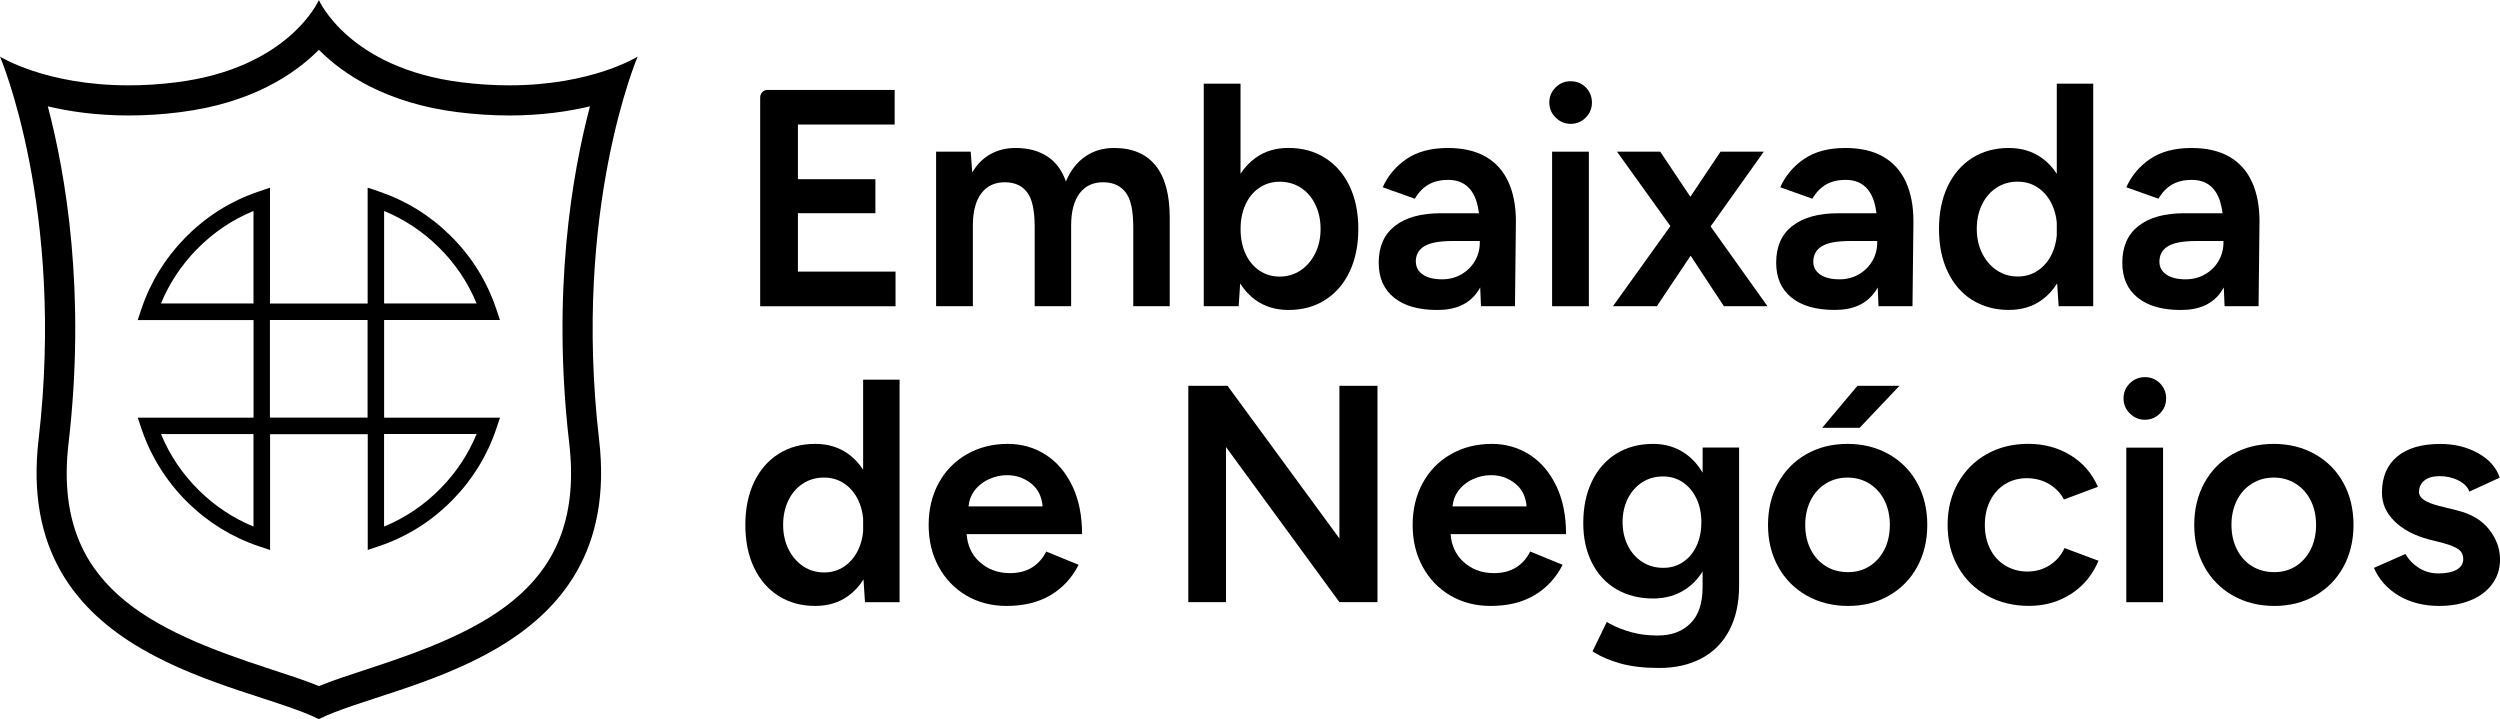<svg xmlns="http://www.w3.org/2000/svg" id="Layer_2" viewBox="0 0 486.89 140.04"><defs><style>.cls-1{stroke-width:0px;}</style></defs><g id="Layer_1-2"><path class="cls-1" d="m174.42,52.9h-19.02v-11.38h15.09v-6.62h-15.09v-10.65h18.84v-6.74h-24.74c-.8,0-1.45.65-1.45,1.45v40.69h26.36v-6.74Z"></path><path class="cls-1" d="m216.98,28.82c-2.17,0-4.05.56-5.66,1.69-1.61,1.12-2.85,2.73-3.73,4.82-.76-2.17-1.98-3.79-3.64-4.88-1.67-1.08-3.72-1.63-6.17-1.63-1.81,0-3.43.4-4.88,1.2-1.44.8-2.63,1.99-3.55,3.55l-.3-4.03h-6.74v30.1h7.16v-15.71c0-2.73.55-4.83,1.66-6.29,1.1-1.46,2.68-2.18,4.73-2.14,1.85.04,3.25.7,4.21,1.99.96,1.28,1.44,3.53,1.44,6.74v15.41h7.1v-15.71c0-2.73.55-4.83,1.66-6.29,1.1-1.46,2.68-2.18,4.73-2.14,1.85.04,3.26.7,4.24,1.99.98,1.28,1.47,3.53,1.47,6.74v15.41h7.1v-17.22c0-4.53-.92-7.94-2.77-10.2-1.85-2.27-4.54-3.4-8.07-3.4Z"></path><path class="cls-1" d="m241.53,55.2c.81,1.29,1.79,2.36,2.96,3.21,1.81,1.3,3.95,1.96,6.44,1.96,2.73,0,5.12-.65,7.16-1.96,2.05-1.3,3.63-3.14,4.76-5.51,1.12-2.37,1.69-5.14,1.69-8.31s-.56-5.94-1.69-8.31c-1.12-2.37-2.71-4.2-4.76-5.51-2.05-1.3-4.43-1.96-7.16-1.96-2.49,0-4.64.65-6.44,1.96-1.13.82-2.1,1.85-2.89,3.08v-17.56h-7.16v43.34h6.8l.29-4.44Zm1.04-15.36c.64-1.4,1.54-2.5,2.71-3.28,1.16-.78,2.49-1.17,3.97-1.17s2.89.39,4.09,1.17c1.2.78,2.15,1.88,2.83,3.28.68,1.41,1.02,2.99,1.02,4.76s-.35,3.35-1.05,4.76c-.7,1.4-1.66,2.51-2.86,3.31-1.2.8-2.57,1.2-4.09,1.2-1.44,0-2.75-.39-3.91-1.17-1.16-.78-2.07-1.88-2.71-3.28-.64-1.4-.96-3.01-.96-4.82s.32-3.35.96-4.76Z"></path><path class="cls-1" d="m287.65,56.96c.23-.3.43-.63.63-.97l.15,3.65h6.62l.18-16.55c0-2.97-.49-5.53-1.47-7.67-.98-2.15-2.46-3.78-4.42-4.91-1.97-1.12-4.41-1.69-7.34-1.69-3.29,0-5.98.71-8.07,2.14-2.09,1.42-3.63,3.26-4.64,5.51l6.26,2.23c.72-1.24,1.62-2.17,2.68-2.77,1.06-.6,2.32-.9,3.76-.9s2.63.36,3.55,1.08c.92.72,1.59,1.77,2.02,3.13.21.69.37,1.45.48,2.29h-7.43c-3.85,0-6.83.82-8.94,2.47-2.11,1.65-3.16,4.03-3.16,7.16,0,2.93.99,5.2,2.98,6.8,1.99,1.61,4.79,2.41,8.4,2.41s6.08-1.13,7.77-3.4Zm-11.92-5.99c0-1.32.55-2.33,1.66-3.01,1.1-.68,2.94-1.02,5.51-1.02h5.3v.3c0,1.28-.31,2.47-.93,3.55-.62,1.08-1.5,1.96-2.62,2.62-1.12.66-2.39.99-3.79.99-1.61,0-2.86-.31-3.76-.93-.9-.62-1.35-1.45-1.35-2.5Z"></path><rect class="cls-1" x="302.28" y="29.54" width="7.16" height="30.1"></rect><path class="cls-1" d="m305.89,24.12c1.16,0,2.15-.41,2.95-1.23.8-.82,1.2-1.8,1.2-2.92s-.4-2.15-1.2-2.95c-.8-.8-1.79-1.2-2.95-1.2s-2.1.4-2.92,1.2c-.82.8-1.23,1.79-1.23,2.95s.41,2.1,1.23,2.92c.82.82,1.8,1.23,2.92,1.23Z"></path><polygon class="cls-1" points="343.51 29.54 335.08 29.54 329.21 38.32 323.34 29.54 314.92 29.54 325.32 44.03 314.13 59.64 322.68 59.64 329.26 49.8 335.74 59.64 344.23 59.64 333.15 44.1 343.51 29.54"></polygon><path class="cls-1" d="m349.08,43.99c-2.11,1.65-3.16,4.03-3.16,7.16,0,2.93.99,5.2,2.98,6.8,1.99,1.61,4.79,2.41,8.4,2.41s6.08-1.13,7.77-3.4c.23-.3.43-.63.63-.97l.15,3.65h6.62l.18-16.55c0-2.97-.49-5.53-1.47-7.67-.98-2.15-2.46-3.78-4.42-4.91-1.97-1.12-4.41-1.69-7.34-1.69-3.29,0-5.98.71-8.07,2.14-2.09,1.42-3.63,3.26-4.64,5.51l6.26,2.23c.72-1.24,1.62-2.17,2.68-2.77,1.06-.6,2.32-.9,3.76-.9s2.63.36,3.55,1.08c.92.72,1.59,1.77,2.02,3.13.21.69.37,1.45.48,2.29h-7.43c-3.85,0-6.83.82-8.94,2.47Zm16.52,2.95v.3c0,1.28-.31,2.47-.93,3.55-.62,1.08-1.5,1.96-2.62,2.62-1.12.66-2.39.99-3.79.99-1.61,0-2.86-.31-3.76-.93-.9-.62-1.35-1.45-1.35-2.5,0-1.32.55-2.33,1.66-3.01,1.1-.68,2.94-1.02,5.51-1.02h5.3Z"></path><path class="cls-1" d="m384.08,58.4c2.05,1.3,4.43,1.96,7.16,1.96,2.49,0,4.64-.65,6.44-1.96,1.17-.84,2.16-1.92,2.96-3.21l.29,4.44h6.74V16.3h-7.1v17.56c-.79-1.24-1.76-2.27-2.89-3.08-1.81-1.3-3.95-1.96-6.44-1.96-2.73,0-5.12.65-7.16,1.96-2.05,1.3-3.63,3.14-4.76,5.51-1.12,2.37-1.69,5.14-1.69,8.31s.56,5.94,1.69,8.31c1.12,2.37,2.71,4.2,4.76,5.51Zm1.93-18.57c.68-1.4,1.63-2.5,2.83-3.28s2.57-1.17,4.09-1.17,2.81.39,3.97,1.17c1.16.78,2.08,1.88,2.74,3.28.5,1.06.81,2.23.93,3.5v2.53c-.12,1.29-.43,2.47-.93,3.54-.66,1.4-1.58,2.5-2.74,3.28-1.16.78-2.47,1.17-3.91,1.17-1.53,0-2.89-.4-4.09-1.2-1.2-.8-2.16-1.91-2.86-3.31-.7-1.4-1.05-2.99-1.05-4.76s.34-3.35,1.02-4.76Z"></path><path class="cls-1" d="m432.47,56.96c.23-.3.43-.63.63-.97l.15,3.65h6.62l.18-16.55c0-2.97-.49-5.53-1.47-7.67-.98-2.15-2.46-3.78-4.42-4.91-1.97-1.12-4.41-1.69-7.34-1.69-3.29,0-5.98.71-8.07,2.14-2.09,1.42-3.63,3.26-4.64,5.51l6.26,2.23c.72-1.24,1.62-2.17,2.68-2.77,1.06-.6,2.32-.9,3.76-.9s2.63.36,3.55,1.08c.92.72,1.59,1.77,2.02,3.13.21.69.37,1.45.48,2.29h-7.43c-3.85,0-6.83.82-8.94,2.47-2.11,1.65-3.16,4.03-3.16,7.16,0,2.93.99,5.2,2.98,6.8,1.99,1.61,4.79,2.41,8.4,2.41s6.08-1.13,7.77-3.4Zm-3.01-3.55c-1.12.66-2.39.99-3.79.99-1.61,0-2.86-.31-3.76-.93-.9-.62-1.35-1.45-1.35-2.5,0-1.32.55-2.33,1.66-3.01,1.1-.68,2.94-1.02,5.51-1.02h5.3v.3c0,1.28-.31,2.47-.93,3.55-.62,1.08-1.5,1.96-2.62,2.62Z"></path><path class="cls-1" d="m168.1,91.49c-.79-1.24-1.76-2.27-2.89-3.08-1.81-1.3-3.95-1.96-6.44-1.96-2.73,0-5.12.65-7.16,1.96-2.05,1.3-3.63,3.14-4.76,5.51-1.12,2.37-1.69,5.14-1.69,8.31s.56,5.94,1.69,8.31c1.12,2.37,2.71,4.2,4.76,5.51,2.05,1.3,4.43,1.96,7.16,1.96,2.49,0,4.64-.65,6.44-1.96,1.17-.84,2.16-1.92,2.96-3.21l.29,4.44h6.74v-43.34h-7.1v17.56Zm-3.67,18.83c-1.16.78-2.47,1.17-3.91,1.17-1.53,0-2.89-.4-4.09-1.2-1.2-.8-2.16-1.91-2.86-3.31-.7-1.4-1.05-2.99-1.05-4.76s.34-3.35,1.02-4.76c.68-1.4,1.63-2.5,2.83-3.28s2.57-1.17,4.09-1.17,2.81.39,3.97,1.17c1.16.78,2.08,1.88,2.74,3.28.5,1.06.81,2.23.93,3.5v2.53c-.12,1.29-.43,2.47-.93,3.54-.66,1.4-1.58,2.5-2.74,3.28Z"></path><path class="cls-1" d="m208.83,94.64c-1.26-2.65-2.99-4.67-5.18-6.08-2.19-1.4-4.65-2.11-7.37-2.11-2.97,0-5.63.67-7.98,2.02-2.35,1.34-4.17,3.21-5.48,5.6-1.3,2.39-1.96,5.11-1.96,8.16s.65,5.77,1.96,8.16c1.3,2.39,3.1,4.25,5.39,5.6,2.29,1.34,4.9,2.02,7.83,2.02,3.37,0,6.23-.7,8.58-2.11,2.35-1.4,4.16-3.37,5.45-5.9l-6.32-2.59c-.64,1.32-1.56,2.36-2.74,3.1-1.18.74-2.62,1.11-4.3,1.11-2.41,0-4.42-.76-6.05-2.29-1.44-1.35-2.24-3.12-2.4-5.3h22.48c0-3.61-.63-6.74-1.9-9.39Zm-16.22-1.32c1.16-.52,2.33-.78,3.49-.78,1.89,0,3.52.59,4.91,1.78,1.22,1.04,1.9,2.48,2.04,4.3h-14.42c.11-1.14.47-2.14,1.09-2.98.76-1.02,1.73-1.8,2.89-2.32Z"></path><polygon class="cls-1" points="260.86 104.87 239.07 75.14 231.43 75.14 231.43 117.27 238.77 117.27 238.77 87.06 260.86 117.27 268.27 117.27 268.27 75.14 260.86 75.14 260.86 104.87"></polygon><path class="cls-1" d="m303.09,94.64c-1.26-2.65-2.99-4.67-5.18-6.08-2.19-1.4-4.65-2.11-7.37-2.11-2.97,0-5.63.67-7.98,2.02-2.35,1.34-4.17,3.21-5.48,5.6-1.3,2.39-1.96,5.11-1.96,8.16s.65,5.77,1.96,8.16c1.3,2.39,3.1,4.25,5.39,5.6,2.29,1.34,4.9,2.02,7.83,2.02,3.37,0,6.23-.7,8.58-2.11,2.35-1.4,4.16-3.37,5.45-5.9l-6.32-2.59c-.64,1.32-1.56,2.36-2.74,3.1-1.18.74-2.62,1.11-4.3,1.11-2.41,0-4.42-.76-6.05-2.29-1.44-1.35-2.24-3.12-2.4-5.3h22.48c0-3.61-.63-6.74-1.9-9.39Zm-16.22-1.32c1.16-.52,2.33-.78,3.49-.78,1.89,0,3.52.59,4.91,1.78,1.22,1.04,1.9,2.48,2.04,4.3h-14.42c.11-1.14.47-2.14,1.09-2.98.76-1.02,1.73-1.8,2.89-2.32Z"></path><path class="cls-1" d="m331.59,92.06c-.88-1.51-1.98-2.74-3.31-3.68-1.81-1.28-3.91-1.93-6.32-1.93-2.73,0-5.12.63-7.16,1.9-2.05,1.26-3.63,3.06-4.76,5.39-1.12,2.33-1.69,5.04-1.69,8.13,0,2.93.56,5.51,1.69,7.73,1.12,2.23,2.71,3.94,4.76,5.15,2.05,1.2,4.43,1.81,7.16,1.81,2.41,0,4.51-.6,6.32-1.81,1.33-.89,2.43-2.04,3.31-3.46v3.03c0,3.17-.79,5.54-2.38,7.1-1.59,1.57-3.7,2.35-6.35,2.35-1.93,0-3.66-.22-5.21-.66-1.55-.44-2.92-.98-4.12-1.63l-.6-.36-2.77,5.72.24.18c1.4.88,3.14,1.61,5.21,2.2,2.07.58,4.58.87,7.55.87,3.13,0,5.87-.62,8.22-1.87,2.35-1.24,4.15-3.07,5.42-5.48,1.26-2.41,1.9-5.3,1.9-8.67v-26.91h-7.1v4.89Zm-1.17,14.23c-.62,1.34-1.5,2.4-2.62,3.16-1.12.76-2.41,1.14-3.85,1.14-1.53,0-2.89-.38-4.09-1.14-1.2-.76-2.15-1.83-2.83-3.19-.68-1.36-1.02-2.89-1.02-4.57s.34-3.26,1.02-4.6c.68-1.34,1.62-2.4,2.8-3.16,1.18-.76,2.54-1.14,4.06-1.14,1.44,0,2.73.38,3.85,1.14,1.12.76,2.01,1.82,2.65,3.16.64,1.35.96,2.88.96,4.6s-.31,3.26-.93,4.61Z"></path><path class="cls-1" d="m367.88,88.47c-2.37-1.34-5.06-2.02-8.07-2.02s-5.69.67-8.04,2.02c-2.35,1.34-4.17,3.21-5.48,5.6-1.3,2.39-1.96,5.11-1.96,8.16s.66,5.77,1.99,8.16c1.32,2.39,3.17,4.25,5.54,5.6,2.37,1.34,5.06,2.02,8.07,2.02s5.63-.67,7.98-2.02,4.17-3.21,5.48-5.6c1.3-2.39,1.96-5.11,1.96-8.16s-.65-5.77-1.96-8.16c-1.3-2.39-3.14-4.25-5.51-5.6Zm-.87,18.54c-.7,1.38-1.67,2.47-2.89,3.25-1.22.78-2.62,1.17-4.18,1.17-1.65,0-3.1-.39-4.36-1.17s-2.25-1.88-2.95-3.28c-.7-1.4-1.05-2.99-1.05-4.76s.35-3.35,1.05-4.76c.7-1.4,1.69-2.5,2.95-3.28s2.68-1.17,4.24-1.17,2.98.39,4.24,1.17,2.25,1.88,2.95,3.28c.7,1.4,1.05,2.99,1.05,4.76s-.35,3.4-1.05,4.79Z"></path><polygon class="cls-1" points="354.88 83.32 362.17 83.32 369.93 75.14 361.75 75.14 354.88 83.32"></polygon><path class="cls-1" d="m399.19,110.08c-1.29.82-2.73,1.23-4.33,1.23s-2.99-.38-4.27-1.14c-1.28-.76-2.28-1.84-2.98-3.22-.7-1.38-1.05-2.96-1.05-4.73s.35-3.34,1.05-4.73c.7-1.38,1.67-2.46,2.92-3.22,1.24-.76,2.65-1.14,4.21-1.14s3.05.38,4.33,1.14c1.28.76,2.25,1.77,2.89,3.01l6.62-2.47c-1.16-2.65-2.95-4.7-5.36-6.17-2.41-1.46-5.14-2.2-8.19-2.2s-5.76.67-8.13,2.02c-2.37,1.34-4.22,3.21-5.57,5.6-1.34,2.39-2.02,5.11-2.02,8.16s.67,5.77,2.02,8.16c1.34,2.39,3.22,4.25,5.63,5.6,2.41,1.34,5.14,2.02,8.19,2.02s5.78-.77,8.19-2.32c2.41-1.54,4.19-3.7,5.36-6.47l-6.62-2.47c-.64,1.4-1.61,2.52-2.89,3.34Z"></path><rect class="cls-1" x="414.11" y="87.18" width="7.16" height="30.1"></rect><path class="cls-1" d="m417.72,73.45c-1.12,0-2.1.4-2.92,1.2-.82.8-1.23,1.79-1.23,2.95s.41,2.1,1.23,2.92c.82.82,1.8,1.23,2.92,1.23s2.15-.41,2.95-1.23c.8-.82,1.2-1.8,1.2-2.92s-.4-2.15-1.2-2.95c-.8-.8-1.79-1.2-2.95-1.2Z"></path><path class="cls-1" d="m450.89,88.47c-2.37-1.34-5.06-2.02-8.07-2.02s-5.69.67-8.04,2.02c-2.35,1.34-4.17,3.21-5.48,5.6-1.3,2.39-1.96,5.11-1.96,8.16s.66,5.77,1.99,8.16c1.32,2.39,3.17,4.25,5.54,5.6,2.37,1.34,5.06,2.02,8.07,2.02s5.63-.67,7.98-2.02,4.17-3.21,5.48-5.6c1.3-2.39,1.96-5.11,1.96-8.16s-.65-5.77-1.96-8.16c-1.3-2.39-3.14-4.25-5.51-5.6Zm-.87,18.54c-.7,1.38-1.67,2.47-2.89,3.25-1.22.78-2.62,1.17-4.18,1.17-1.65,0-3.1-.39-4.36-1.17s-2.25-1.88-2.95-3.28c-.7-1.4-1.05-2.99-1.05-4.76s.35-3.35,1.05-4.76c.7-1.4,1.69-2.5,2.95-3.28s2.68-1.17,4.24-1.17,2.98.39,4.24,1.17,2.25,1.88,2.95,3.28c.7,1.4,1.05,2.99,1.05,4.76s-.35,3.4-1.05,4.79Z"></path><path class="cls-1" d="m484.78,103.13c-1.4-1.81-3.49-3.05-6.26-3.73l-3.61-.9c-1.24-.32-2.19-.7-2.83-1.14-.64-.44-.96-.94-.96-1.5,0-.96.35-1.73,1.05-2.29.7-.56,1.69-.84,2.98-.84s2.54.28,3.64.84c1.1.56,1.82,1.28,2.14,2.17l5.9-2.71c-.64-1.97-2.04-3.55-4.18-4.76-2.15-1.2-4.6-1.81-7.37-1.81-3.65,0-6.46.82-8.43,2.47-1.97,1.65-2.95,3.99-2.95,7.04,0,2.09.81,3.93,2.44,5.54,1.63,1.61,3.86,2.79,6.71,3.55l2.83.72c1.32.36,2.3.76,2.92,1.2.62.44.93,1.08.93,1.93s-.43,1.57-1.29,2.05c-.86.48-2.04.72-3.52.72-1.4,0-2.67-.35-3.79-1.05-1.12-.7-2.01-1.61-2.65-2.74l-6.14,2.71c1,2.29,2.62,4.09,4.85,5.42,2.23,1.32,4.85,1.99,7.86,1.99,2.29,0,4.33-.37,6.14-1.11,1.81-.74,3.21-1.81,4.21-3.19,1-1.38,1.5-2.96,1.5-4.73,0-2.09-.7-4.03-2.11-5.84Z"></path><path class="cls-1" d="m74.81,81.33v-19.01s22.56,0,22.56,0l-.71-2.12c-1.85-5.5-4.9-10.37-9.08-14.45-3.97-3.88-8.63-6.73-13.86-8.49l-2.12-.71v22.56s-19.02,0-19.02,0v-22.55s-2.11.71-2.11.71c-5.5,1.84-10.37,4.9-14.45,9.08-3.88,3.97-6.74,8.63-8.49,13.86l-.71,2.12h22.56s0,19.02,0,19.02h-22.55s.71,2.12.71,2.12c1.82,5.43,4.96,10.43,9.08,14.45,3.97,3.88,8.63,6.74,13.86,8.49l2.12.71v-22.56s19.02,0,19.02,0v22.55s2.11-.71,2.11-.71c5.5-1.84,10.37-4.9,14.45-9.08,3.88-3.97,6.74-8.63,8.49-13.86l.71-2.12h-22.56Zm0-40.24c3.91,1.61,7.44,3.95,10.52,6.95,3.27,3.19,5.78,6.91,7.49,11.06h-18.01s0-18.01,0-18.01Zm-36.5,7.49c3.19-3.27,6.91-5.78,11.06-7.49v18.01s-18.02,0-18.02,0c1.61-3.91,3.95-7.44,6.95-10.52Zm11.06,53.97c-3.91-1.61-7.45-3.95-10.52-6.95-3.27-3.19-5.78-6.91-7.49-11.06h18.01s0,0,0,0h0v18.02Zm17.32-21.22h-.63s-13.49,0-13.49,0h0s0,0,0,0v-19.01s19.02,0,19.02,0v19.01h0s-4.9,0-4.9,0Zm19.17,13.73c-3.2,3.27-6.91,5.78-11.06,7.49v-18.02s18.02,0,18.02,0c-1.61,3.91-3.95,7.45-6.95,10.52Z"></path><path class="cls-1" d="m62.1,9.7c4.74,4.77,13.12,10.4,27.07,12.15,3.38.42,6.75.64,10.01.64,6.21,0,11.48-.77,15.72-1.78-3.46,13.09-7.47,36.15-4.04,65.61,3.23,27.78-15.9,36.36-39.32,44-3.54,1.15-6.71,2.19-9.43,3.3-2.72-1.12-5.9-2.15-9.44-3.3-23.43-7.64-42.55-16.22-39.32-44,3.43-29.46-.58-52.52-4.04-65.61,4.24,1.01,9.51,1.78,15.72,1.78,3.27,0,6.63-.21,10.01-.64,13.94-1.74,22.32-7.38,27.07-12.15m0-9.7s-5.76,13.27-27.79,16.03c-3.32.42-6.42.59-9.29.59C8.85,16.62,0,11.02,0,11.02c0,0,12.74,29.68,7.51,74.62-5.01,43.07,39.81,47.07,54.58,54.41,14.77-7.34,59.59-11.34,54.59-54.41-5.23-44.94,7.51-74.62,7.51-74.62,0,0-8.85,5.6-25.02,5.6-2.87,0-5.97-.18-9.29-.59C67.86,13.27,62.1,0,62.1,0h0Z"></path></g></svg>